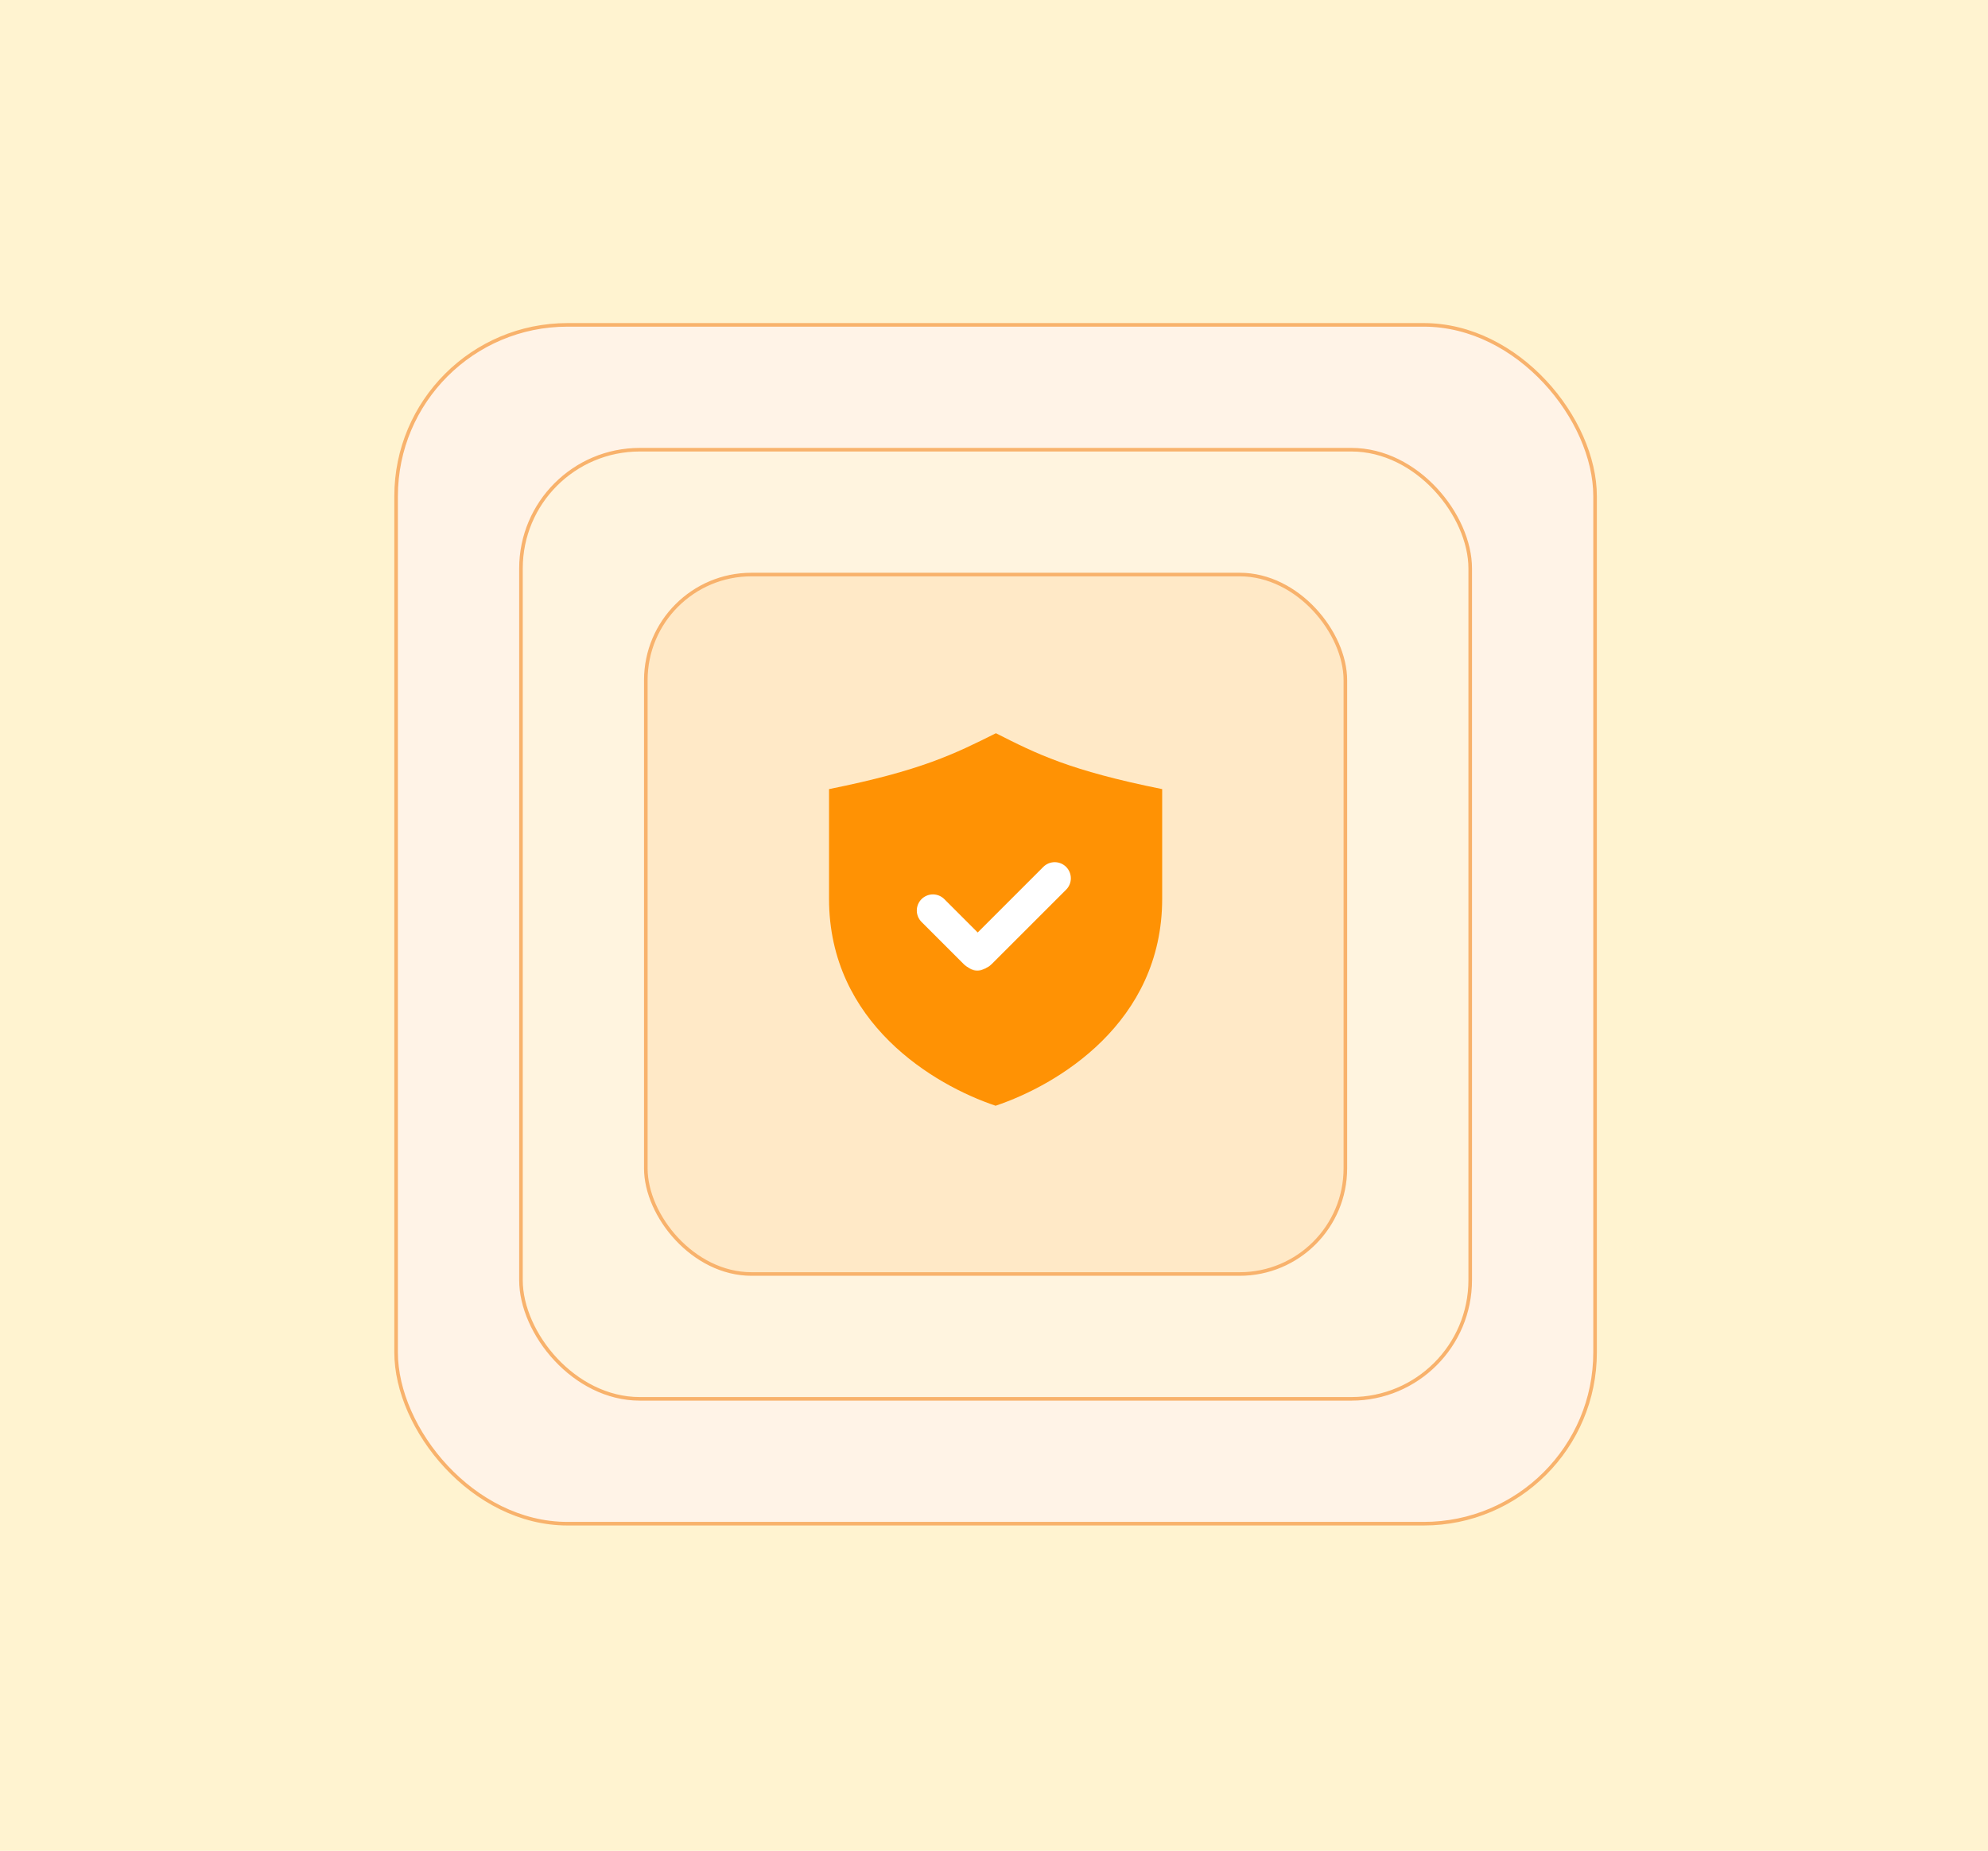 <svg width="363" height="338" viewBox="0 0 363 338" fill="none" xmlns="http://www.w3.org/2000/svg">
<rect width="363" height="338" fill="#FFF3D0"/>
<rect x="72.327" y="59.327" width="218.926" height="218.926" rx="31.29" fill="#FFF3E7"/>
<rect x="72.327" y="59.327" width="218.926" height="218.926" rx="31.29" stroke="#F8B26C" stroke-width="0.654"/>
<g filter="url(#filter0_d_364_10908)">
<path d="M135.839 82.21C128.269 85.989 122.26 89.013 105.362 92.414C105.362 96.282 105.362 108.407 105.362 112.444C105.362 135.121 124.514 146.457 135.778 150.236C147.041 146.457 166.193 135.121 166.193 112.444C166.193 108.278 166.193 96.475 166.193 92.414C149.296 89.013 143.287 85.989 135.839 82.21ZM147.748 111.224L134.23 124.829C133.736 125.325 133.087 125.577 132.439 125.577C131.79 125.577 131.141 125.329 130.647 124.829C130.154 124.329 124.878 119.023 123.888 118.026C122.898 117.03 122.898 115.414 123.888 114.417C124.878 113.421 126.484 113.421 127.474 114.417C128.464 115.414 132.442 119.417 132.442 119.417L144.169 107.615C145.159 106.618 146.764 106.618 147.754 107.615C148.744 108.611 148.738 110.227 147.748 111.224Z" fill="#FF9204"/>
</g>
<path d="M124.333 114.586L132.046 122.299C132.302 122.555 132.716 122.555 132.971 122.299L146.572 108.699" stroke="white" stroke-width="5.887" stroke-linecap="round"/>
<rect x="95.125" y="82.124" width="173.33" height="173.33" rx="21.691" fill="#FFF4DF"/>
<rect x="95.125" y="82.124" width="173.33" height="173.33" rx="21.691" stroke="#F8B26C" stroke-width="0.654"/>
<g filter="url(#filter1_d_364_10908)">
<path d="M158.637 105.009C151.067 108.788 145.058 111.811 128.16 115.213C128.16 119.08 128.16 131.205 128.16 135.243C128.16 157.919 147.312 169.256 158.576 173.035C169.84 169.256 188.991 157.919 188.991 135.243C188.991 131.076 188.991 119.274 188.991 115.213C172.094 111.811 166.085 108.788 158.637 105.009ZM170.546 134.022L157.028 147.627C156.535 148.124 155.886 148.375 155.237 148.375C154.588 148.375 153.939 148.127 153.445 147.627C152.952 147.127 147.677 141.821 146.687 140.824C145.696 139.828 145.696 138.212 146.687 137.216C147.677 136.219 149.282 136.219 150.272 137.216C151.262 138.212 155.24 142.215 155.24 142.215L166.967 130.413C167.957 129.416 169.562 129.416 170.552 130.413C171.543 131.41 171.536 133.025 170.546 134.022Z" fill="#FF9204"/>
</g>
<path d="M147.132 137.385L154.846 145.099C155.102 145.354 155.516 145.354 155.771 145.099L169.372 131.499" stroke="white" stroke-width="5.887" stroke-linecap="round"/>
<rect x="117.923" y="104.922" width="127.734" height="127.734" rx="19.296" fill="#FFE9C7"/>
<rect x="117.923" y="104.922" width="127.734" height="127.734" rx="19.296" stroke="#F8B26C" stroke-width="0.654"/>
<path d="M181.854 133.901C174.284 137.68 168.275 140.704 151.377 144.105C151.377 147.973 151.377 160.098 151.377 164.135C151.377 186.812 170.529 198.148 181.793 201.927C193.056 198.148 212.208 186.812 212.208 164.135C212.208 159.969 212.208 148.166 212.208 144.105C195.311 140.704 189.302 137.68 181.854 133.901ZM193.763 162.914L180.245 176.52C179.751 177.016 179.102 177.268 178.454 177.268C177.805 177.268 177.156 177.02 176.662 176.52C176.169 176.02 170.894 170.714 169.903 169.717C168.913 168.72 168.913 167.105 169.903 166.108C170.894 165.112 172.499 165.112 173.489 166.108C174.479 167.105 178.457 171.108 178.457 171.108L190.184 159.306C191.174 158.309 192.779 158.309 193.769 159.306C194.759 160.302 194.753 161.918 193.763 162.914Z" fill="#FF9204"/>
<path d="M170.348 166.277L178.062 173.991C178.317 174.247 178.732 174.247 178.987 173.991L192.587 160.391" stroke="white" stroke-width="5.887" stroke-linecap="round"/>
<defs>
<filter id="filter0_d_364_10908" x="105.362" y="82.21" width="63.447" height="70.642" filterUnits="userSpaceOnUse" color-interpolation-filters="sRGB">
<feFlood flood-opacity="0" result="BackgroundImageFix"/>
<feColorMatrix in="SourceAlpha" type="matrix" values="0 0 0 0 0 0 0 0 0 0 0 0 0 0 0 0 0 0 127 0" result="hardAlpha"/>
<feOffset dx="2.616" dy="2.616"/>
<feComposite in2="hardAlpha" operator="out"/>
<feColorMatrix type="matrix" values="0 0 0 0 0.828 0 0 0 0 1 0 0 0 0 0.694 0 0 0 1 0"/>
<feBlend mode="normal" in2="BackgroundImageFix" result="effect1_dropShadow_364_10908"/>
<feBlend mode="normal" in="SourceGraphic" in2="effect1_dropShadow_364_10908" result="shape"/>
</filter>
<filter id="filter1_d_364_10908" x="128.16" y="105.009" width="63.447" height="70.642" filterUnits="userSpaceOnUse" color-interpolation-filters="sRGB">
<feFlood flood-opacity="0" result="BackgroundImageFix"/>
<feColorMatrix in="SourceAlpha" type="matrix" values="0 0 0 0 0 0 0 0 0 0 0 0 0 0 0 0 0 0 127 0" result="hardAlpha"/>
<feOffset dx="2.616" dy="2.616"/>
<feComposite in2="hardAlpha" operator="out"/>
<feColorMatrix type="matrix" values="0 0 0 0 0.828 0 0 0 0 1 0 0 0 0 0.694 0 0 0 1 0"/>
<feBlend mode="normal" in2="BackgroundImageFix" result="effect1_dropShadow_364_10908"/>
<feBlend mode="normal" in="SourceGraphic" in2="effect1_dropShadow_364_10908" result="shape"/>
</filter>
</defs>
</svg>
